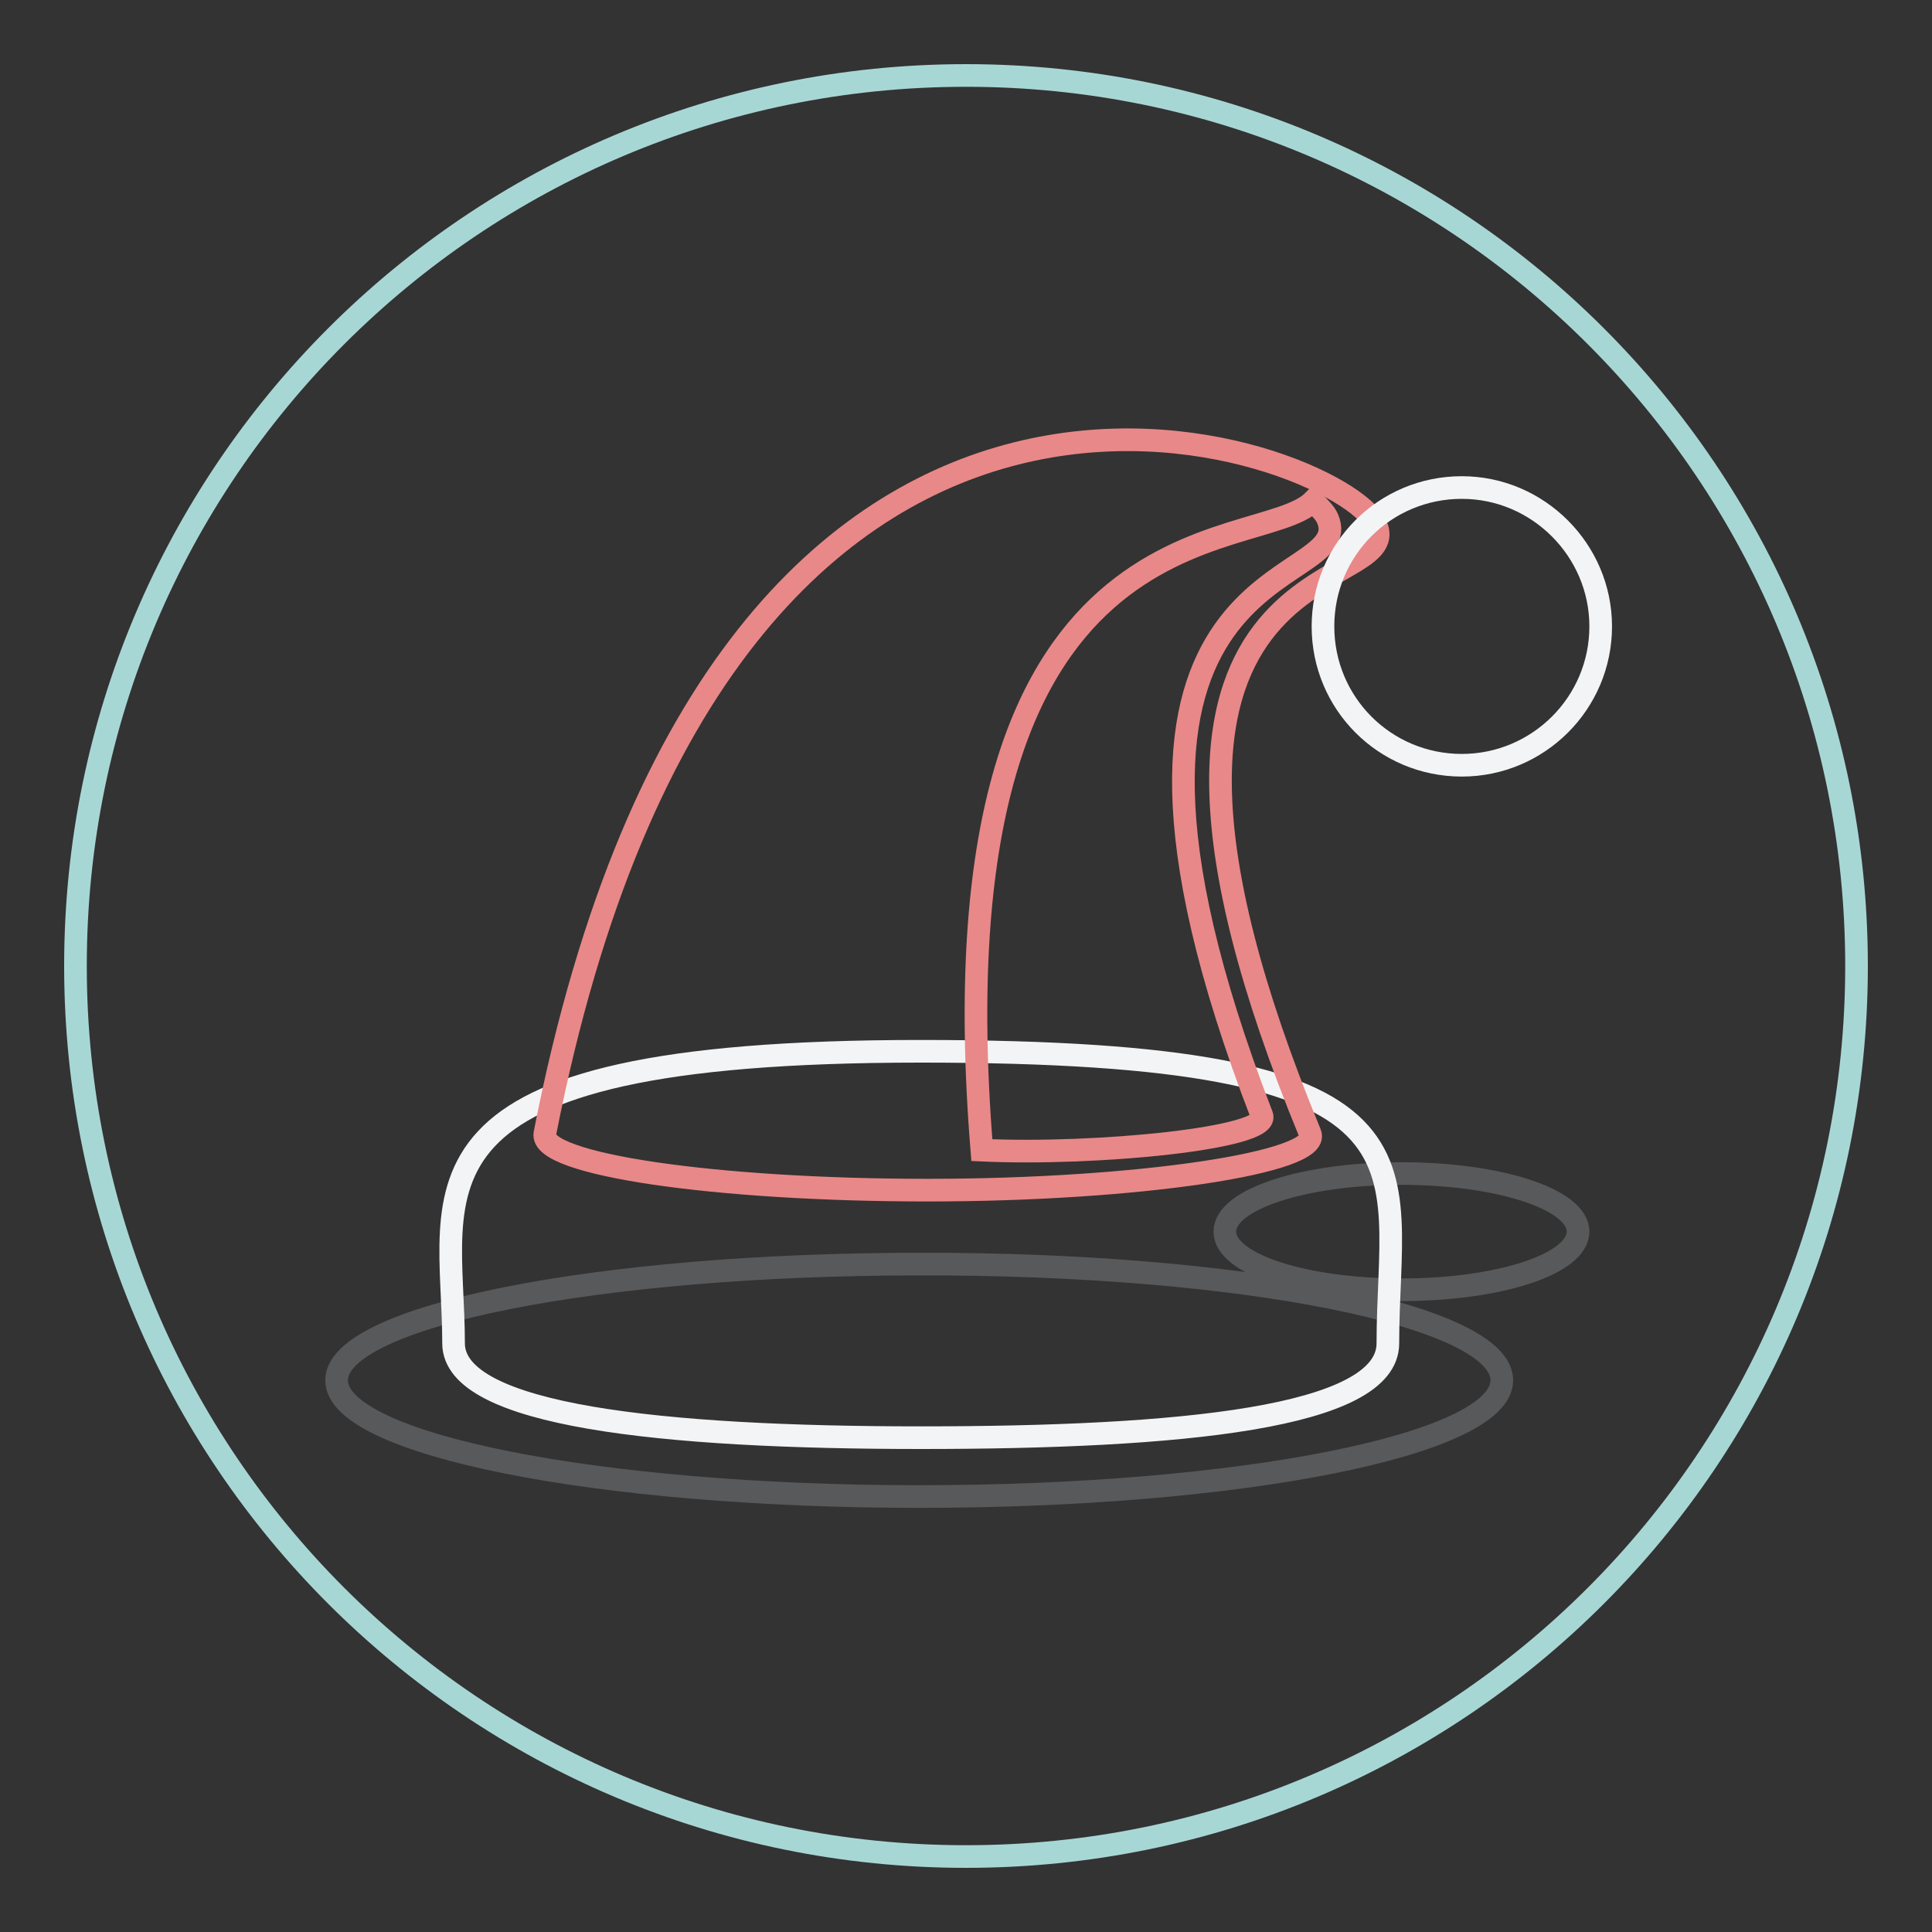 <?xml version="1.0" encoding="utf-8"?>
<!-- Svg Vector Icons : http://www.onlinewebfonts.com/icon -->
<!DOCTYPE svg PUBLIC "-//W3C//DTD SVG 1.1//EN" "http://www.w3.org/Graphics/SVG/1.1/DTD/svg11.dtd">
<svg version="1.1" xmlns="http://www.w3.org/2000/svg" xmlns:xlink="http://www.w3.org/1999/xlink" x="0px" y="0px" viewBox="0 0 256 256" enable-background="new 0 0 256 256" xml:space="preserve">
<rect x="0" y="0" width="256" height="256" fill="#333333" stroke="none"/>
<g> <path stroke-width="3" fill-opacity="0" stroke="#a7d7d5"  d="M10,128c0,65.2,52.8,118,118,118s118-52.8,118-118c0-65.2-52.8-118-118-118S10,62.8,10,128L10,128z"/> <path stroke-width="3" fill-opacity="0" stroke="#58595b"  d="M199,182.9c0,8.5-34.6,15.4-77.2,15.4c-42.6,0-77.2-6.9-77.2-15.4c0-8.5,34.5-15.4,77.2-15.4 C164.4,167.4,199,174.3,199,182.9z"/> <path stroke-width="3" fill-opacity="0" stroke="#58595b"  d="M209.1,163.2c0,4.3-10.5,7.7-23.4,7.7c-12.9,0-23.4-3.4-23.4-7.7c0-4.3,10.5-7.7,23.4-7.7 C198.6,155.5,209.1,158.9,209.1,163.2z"/> <path stroke-width="3" fill-opacity="0" stroke="#f3f4f5"  d="M183.9,178c0,9.9-27.7,12.5-61.9,12.5c-34.2,0-61.9-2.9-61.9-12.5c0-20.6-9.1-38.7,61.9-38.7 S183.9,153.6,183.9,178z"/> <path stroke-width="3" fill-opacity="0" stroke="#e98888"  d="M173.6,150.2c1.6,3.8-22.7,7.5-50.7,7.5c-28,0-51.5-3.4-50.7-7.5C96.2,27.3,178,59.7,182.3,69.5 C186.8,79.5,140.8,70.7,173.6,150.2z"/> <path stroke-width="3" fill-opacity="0" stroke="#e98888"  d="M175.9,68.7c-0.3-0.7-1-1.4-1.9-2.3c-7.4,7.4-51-1.3-43.9,86c15.2,0.7,38.3-1.6,37.1-4.6 C137.9,71.9,180.3,78.7,175.9,68.7L175.9,68.7z"/> <path stroke-width="3" fill-opacity="0" stroke="#f3f4f5"  d="M212.1,83c0,10.2-8.3,18.4-18.4,18.4c-10.2,0-18.4-8.2-18.4-18.4c0-10.2,8.2-18.4,18.4-18.4 C203.8,64.6,212.1,72.9,212.1,83z"/></g>
</svg>